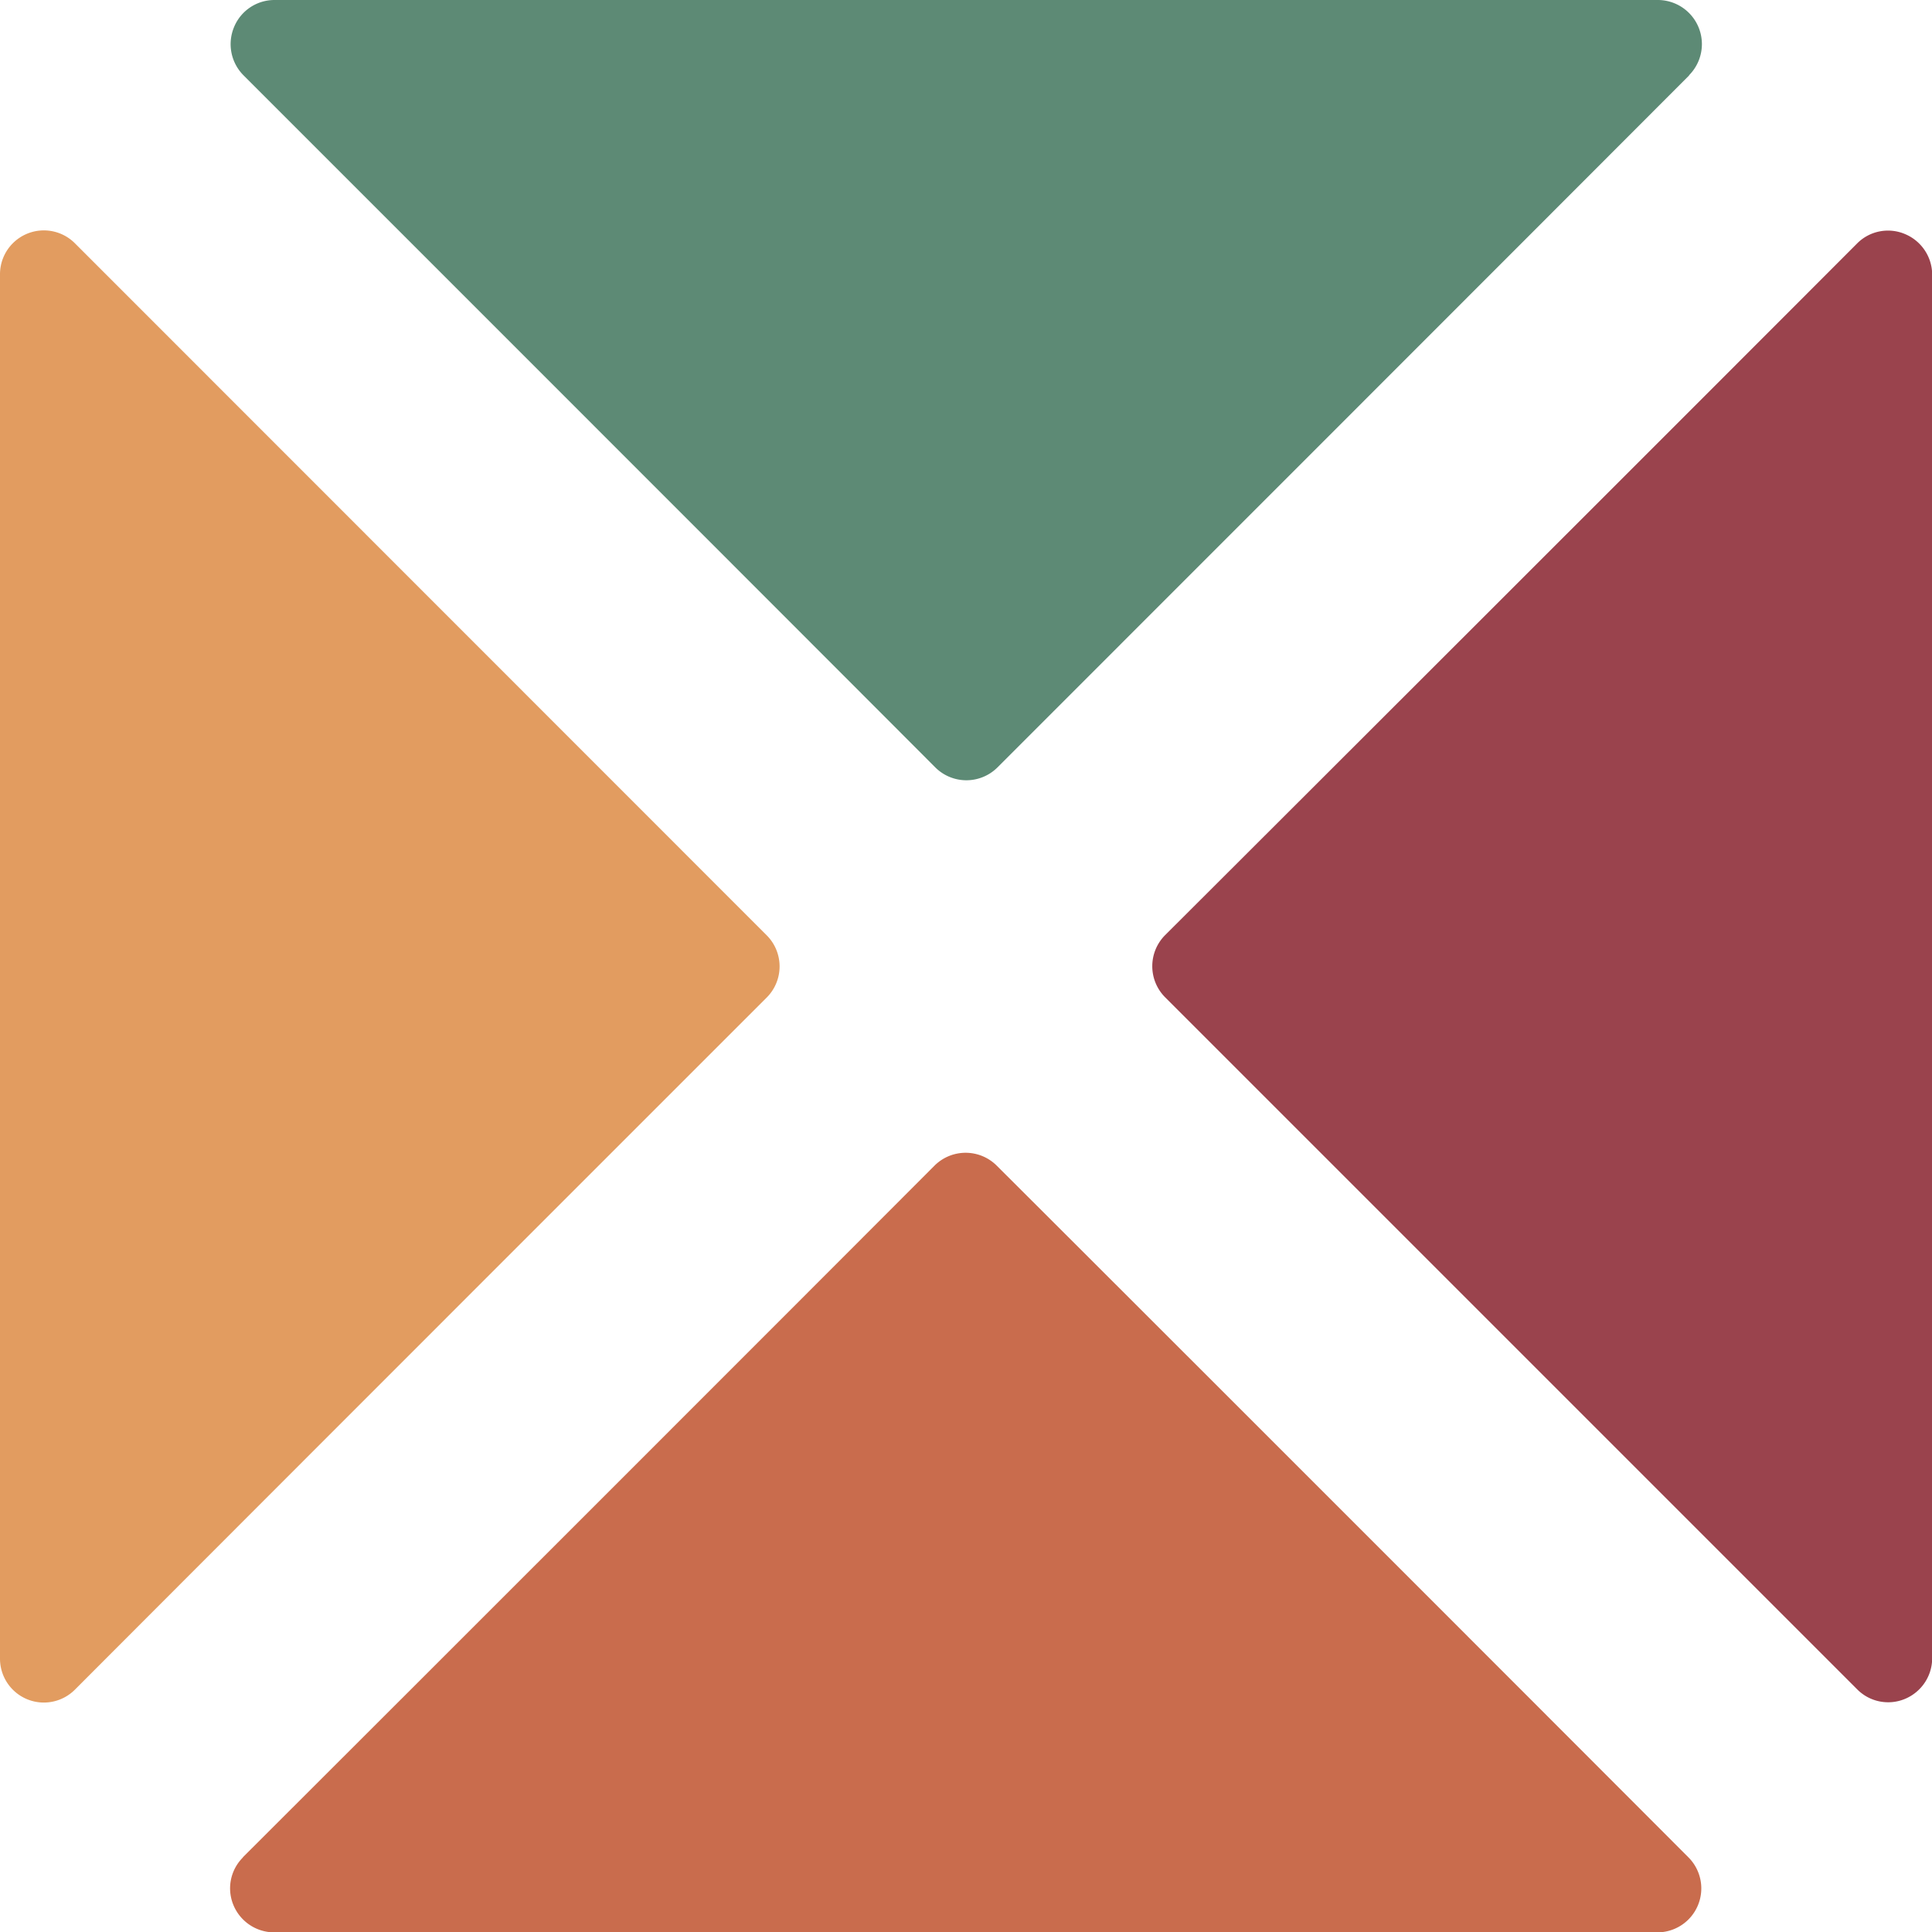 <svg xmlns="http://www.w3.org/2000/svg" width="43.086" height="43.094" viewBox="0 0 43.086 43.094"><defs><style>.a{fill:#9a434d;}.a,.b,.c,.d{fill-rule:evenodd;}.b{fill:#e29c60;}.c{fill:#5d8a75;}.d{fill:#c96c4d;}</style></defs><g transform="translate(0 5.139)"><path class="a" d="M153,39.287a.972.972,0,0,0,1.064.213.985.985,0,0,0,.608-.9V7.731a.985.985,0,0,0-.608-.9A.97.97,0,0,0,153,7.039c-3.777,3.785-12.852,12.852-15.436,15.429a.982.982,0,0,0,0,1.383Z" transform="translate(-111.582 -6.751)"/><path class="b" d="M105.142,7.039a.978.978,0,0,0-1.672.692V38.6a.978.978,0,0,0,1.672.692c3.777-3.785,12.852-12.86,15.429-15.436a.982.982,0,0,0,0-1.383L105.142,7.039" transform="translate(-103.47 -6.751)"/></g><g transform="translate(5.131)"><path class="c" d="M142.759,1.67a.984.984,0,0,0-.692-1.68H111.211a.974.974,0,0,0-.9.608.985.985,0,0,0,.213,1.072c3.777,3.777,12.852,12.852,15.429,15.436a.982.982,0,0,0,1.383,0c2.576-2.576,11.651-11.651,15.429-15.436" transform="translate(-110.224 0.01)"/><path class="d" d="M110.509,49.529a.972.972,0,0,0-.213,1.064.985.985,0,0,0,.9.608h30.857a.98.98,0,0,0,.692-1.672c-3.777-3.785-12.852-12.86-15.429-15.429a.982.982,0,0,0-1.383,0c-2.569,2.576-11.644,11.651-15.429,15.429" transform="translate(-110.221 -8.107)"/></g></svg>